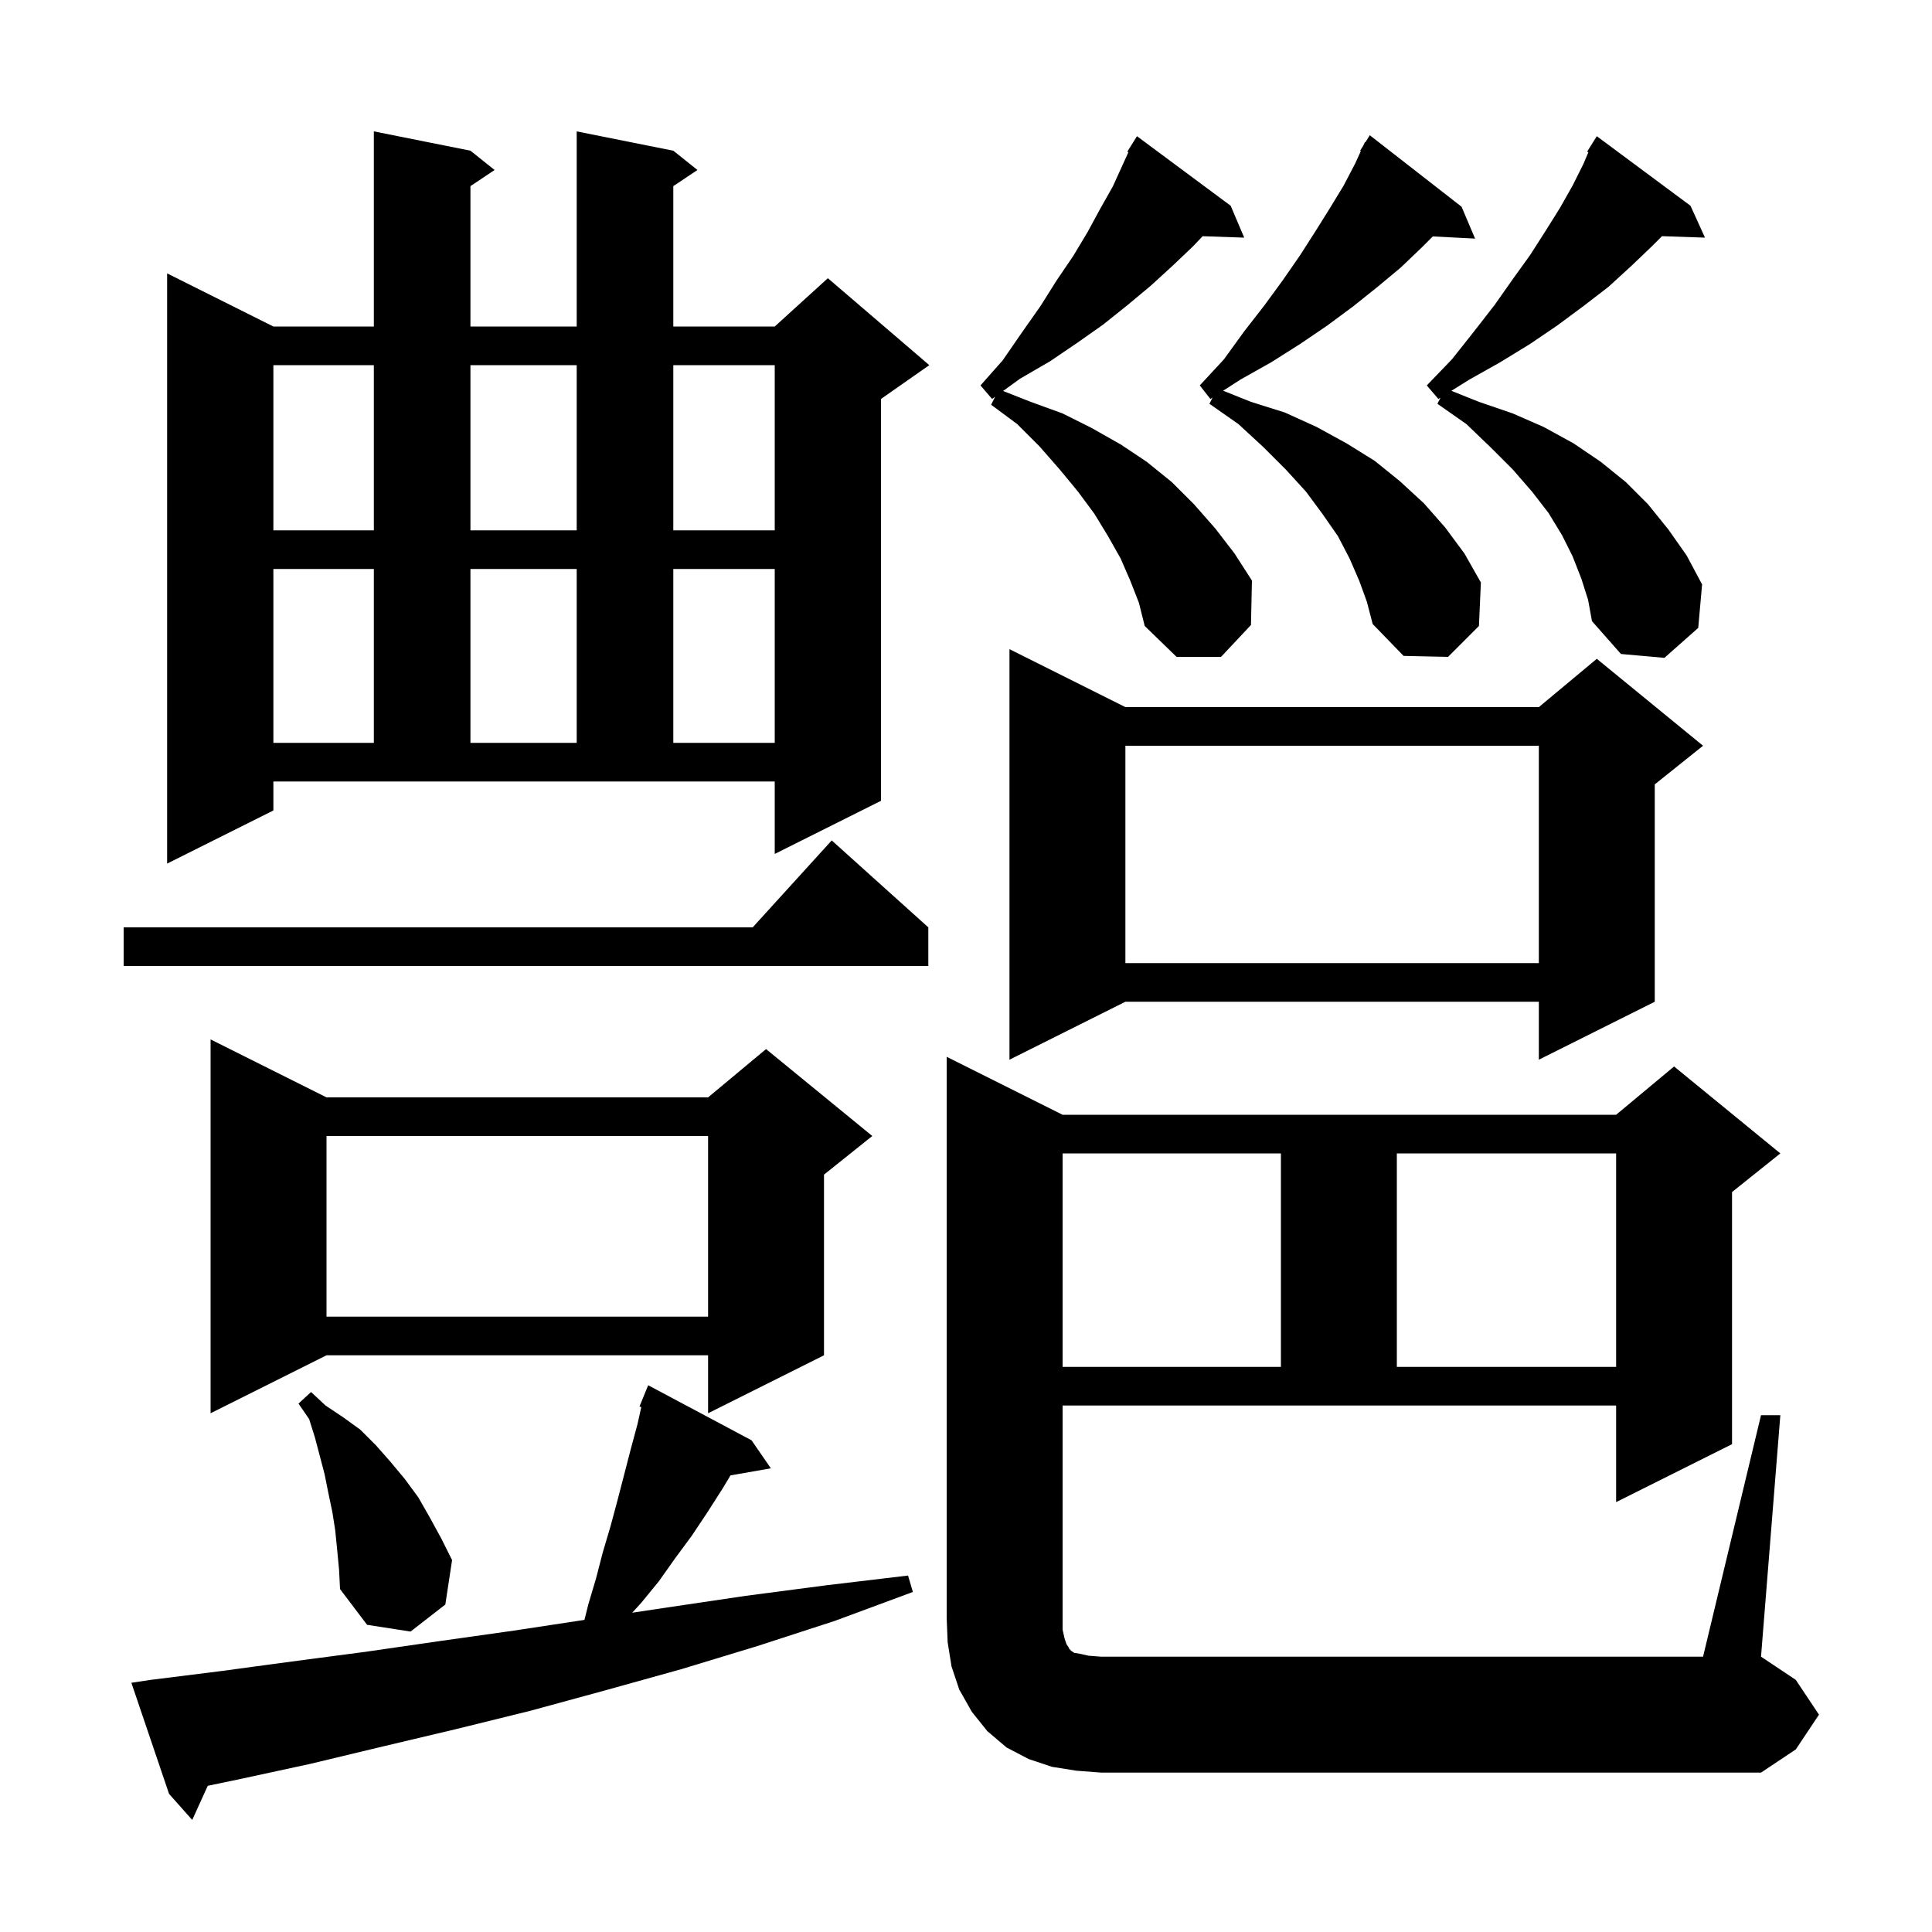 <svg xmlns="http://www.w3.org/2000/svg" xmlns:xlink="http://www.w3.org/1999/xlink" version="1.1" baseProfile="full" viewBox="0 0 200 200" width="200" height="200"><g fill="currentColor"><path d="M 15.6 173.9 L 22.8 173.0 L 30.2 172.0 L 37.8 171.0 L 45.4 169.9 L 53.2 168.8 L 60.502 167.691 L 60.9 166.1 L 61.7 163.4 L 62.4 160.7 L 63.2 158.0 L 63.9 155.4 L 65.3 150.0 L 66.0 147.4 L 66.387 145.657 L 66.2 145.6 L 67.1 143.4 L 77.8 149.1 L 79.8 152.0 L 75.62 152.733 L 74.8 154.1 L 73.2 156.6 L 71.6 159.0 L 69.9 161.3 L 68.2 163.7 L 66.4 165.9 L 65.447 166.948 L 69.1 166.4 L 77.2 165.2 L 85.6 164.1 L 94.0 163.1 L 94.5 164.8 L 86.4 167.8 L 78.4 170.4 L 70.5 172.8 L 62.6 175.0 L 54.9 177.1 L 47.2 179.0 L 39.6 180.8 L 32.1 182.6 L 24.7 184.2 L 21.507 184.865 L 19.9 188.4 L 17.5 185.7 L 13.6 174.2 Z M 182.3 146.5 L 184.3 146.5 L 182.3 171.5 L 185.9 173.9 L 188.3 177.5 L 185.9 181.1 L 182.3 183.5 L 114.0 183.5 L 111.4 183.3 L 108.9 182.9 L 106.5 182.1 L 104.2 180.9 L 102.2 179.2 L 100.6 177.2 L 99.3 174.9 L 98.5 172.5 L 98.1 170.0 L 98.0 167.5 L 98.0 109.4 L 110.0 115.4 L 167.3 115.4 L 173.3 110.4 L 184.3 119.4 L 179.3 123.4 L 179.3 149.5 L 167.3 155.5 L 167.3 145.5 L 110.0 145.5 L 110.0 168.7 L 110.2 169.6 L 110.4 170.2 L 110.6 170.5 L 110.7 170.7 L 110.9 170.9 L 111.2 171.1 L 111.8 171.2 L 112.7 171.4 L 114.0 171.5 L 176.3 171.5 Z M 34.9 160.4 L 34.7 158.4 L 34.4 156.5 L 34.0 154.6 L 33.6 152.6 L 32.6 148.8 L 32.0 146.9 L 30.9 145.3 L 32.2 144.1 L 33.7 145.5 L 35.5 146.7 L 37.3 148.0 L 38.9 149.6 L 40.4 151.3 L 41.9 153.1 L 43.3 155.0 L 44.5 157.1 L 45.7 159.3 L 46.8 161.5 L 46.1 166.1 L 42.5 168.9 L 38.0 168.2 L 35.2 164.5 L 35.1 162.5 Z M 33.8 113.6 L 73.3 113.6 L 79.3 108.6 L 90.3 117.6 L 85.3 121.6 L 85.3 140.3 L 73.3 146.3 L 73.3 140.3 L 33.8 140.3 L 21.8 146.3 L 21.8 107.6 Z M 110.0 119.4 L 110.0 141.5 L 132.6 141.5 L 132.6 119.4 Z M 144.6 119.4 L 144.6 141.5 L 167.3 141.5 L 167.3 119.4 Z M 33.8 117.6 L 33.8 136.3 L 73.3 136.3 L 73.3 117.6 Z M 116.5 73.2 L 159.3 73.2 L 165.3 68.2 L 176.3 77.2 L 171.3 81.2 L 171.3 103.7 L 159.3 109.7 L 159.3 103.7 L 116.5 103.7 L 104.5 109.7 L 104.5 67.2 Z M 96.1 96.0 L 96.1 100.0 L 12.8 100.0 L 12.8 96.0 L 77.918 96.0 L 86.1 87.0 Z M 116.5 77.2 L 116.5 99.7 L 159.3 99.7 L 159.3 77.2 Z M 28.3 83.9 L 17.3 89.4 L 17.3 28.3 L 28.3 33.8 L 38.7 33.8 L 38.7 13.6 L 48.7 15.6 L 51.2 17.6 L 48.7 19.267 L 48.7 33.8 L 59.7 33.8 L 59.7 13.6 L 69.7 15.6 L 72.2 17.6 L 69.7 19.267 L 69.7 33.8 L 80.2 33.8 L 85.7 28.8 L 96.2 37.8 L 91.2 41.3 L 91.2 82.9 L 80.2 88.4 L 80.2 80.9 L 28.3 80.9 Z M 28.3 58.9 L 28.3 76.9 L 38.7 76.9 L 38.7 58.9 Z M 48.7 58.9 L 48.7 76.9 L 59.7 76.9 L 59.7 58.9 Z M 69.7 58.9 L 69.7 76.9 L 80.2 76.9 L 80.2 58.9 Z M 163.7 59.9 L 162.8 57.6 L 161.7 55.4 L 160.3 53.1 L 158.6 50.9 L 156.6 48.6 L 154.3 46.3 L 151.8 43.9 L 148.8 41.8 L 149.118 41.164 L 148.9 41.3 L 147.7 39.9 L 150.3 37.2 L 152.6 34.3 L 154.7 31.6 L 156.6 28.9 L 158.4 26.4 L 160.0 23.9 L 161.5 21.5 L 162.8 19.2 L 163.9 17.0 L 164.428 15.767 L 164.3 15.7 L 165.3 14.1 L 175.0 21.3 L 176.5 24.6 L 172.051 24.449 L 171.0 25.5 L 168.8 27.6 L 166.5 29.7 L 163.9 31.7 L 161.2 33.7 L 158.4 35.6 L 155.3 37.5 L 152.1 39.3 L 150.246 40.459 L 153.1 41.6 L 156.6 42.8 L 159.8 44.2 L 162.9 45.9 L 165.7 47.8 L 168.3 49.9 L 170.6 52.2 L 172.7 54.8 L 174.6 57.5 L 176.2 60.5 L 175.8 65.0 L 172.3 68.1 L 167.8 67.7 L 164.8 64.3 L 164.4 62.1 Z M 140.7 60.1 L 139.7 57.8 L 138.5 55.5 L 136.9 53.2 L 135.2 50.9 L 133.1 48.6 L 130.8 46.3 L 128.2 43.9 L 125.2 41.8 L 125.521 41.157 L 125.3 41.3 L 124.2 39.9 L 126.7 37.2 L 128.8 34.3 L 130.9 31.6 L 132.8 29.0 L 134.6 26.4 L 136.2 23.9 L 137.7 21.5 L 139.1 19.2 L 140.3 16.9 L 140.873 15.64 L 140.8 15.6 L 141.133 15.067 L 141.3 14.7 L 141.344 14.73 L 141.8 14.0 L 151.3 21.4 L 152.7 24.7 L 148.326 24.474 L 147.2 25.6 L 145.0 27.7 L 142.6 29.7 L 140.1 31.7 L 137.4 33.7 L 134.6 35.6 L 131.6 37.5 L 128.4 39.3 L 126.62 40.448 L 129.5 41.6 L 133.0 42.7 L 136.3 44.2 L 139.4 45.9 L 142.3 47.7 L 144.9 49.8 L 147.4 52.1 L 149.6 54.6 L 151.6 57.3 L 153.3 60.3 L 153.1 64.8 L 149.9 68.0 L 145.3 67.9 L 142.1 64.6 L 141.5 62.3 Z M 117.0 60.1 L 116.0 57.8 L 114.7 55.5 L 113.3 53.2 L 111.6 50.9 L 109.7 48.6 L 107.6 46.2 L 105.3 43.9 L 102.6 41.9 L 103.014 41.073 L 102.7 41.3 L 101.5 39.9 L 103.8 37.3 L 105.8 34.4 L 107.7 31.7 L 109.4 29.0 L 111.1 26.5 L 112.6 24.0 L 113.9 21.6 L 115.2 19.3 L 116.81 15.758 L 116.7 15.7 L 117.7 14.1 L 127.4 21.3 L 128.8 24.6 L 124.498 24.452 L 123.5 25.5 L 121.4 27.5 L 119.1 29.6 L 116.7 31.6 L 114.2 33.6 L 111.5 35.5 L 108.7 37.4 L 105.6 39.2 L 103.841 40.474 L 106.7 41.6 L 110.0 42.8 L 113.0 44.3 L 116.0 46.0 L 118.7 47.8 L 121.3 49.9 L 123.6 52.2 L 125.8 54.7 L 127.8 57.3 L 129.6 60.1 L 129.5 64.7 L 126.4 68.0 L 121.8 68.0 L 118.5 64.8 L 117.9 62.4 Z M 28.3 37.8 L 28.3 54.9 L 38.7 54.9 L 38.7 37.8 Z M 48.7 37.8 L 48.7 54.9 L 59.7 54.9 L 59.7 37.8 Z M 69.7 37.8 L 69.7 54.9 L 80.2 54.9 L 80.2 37.8 Z "/></g></svg>